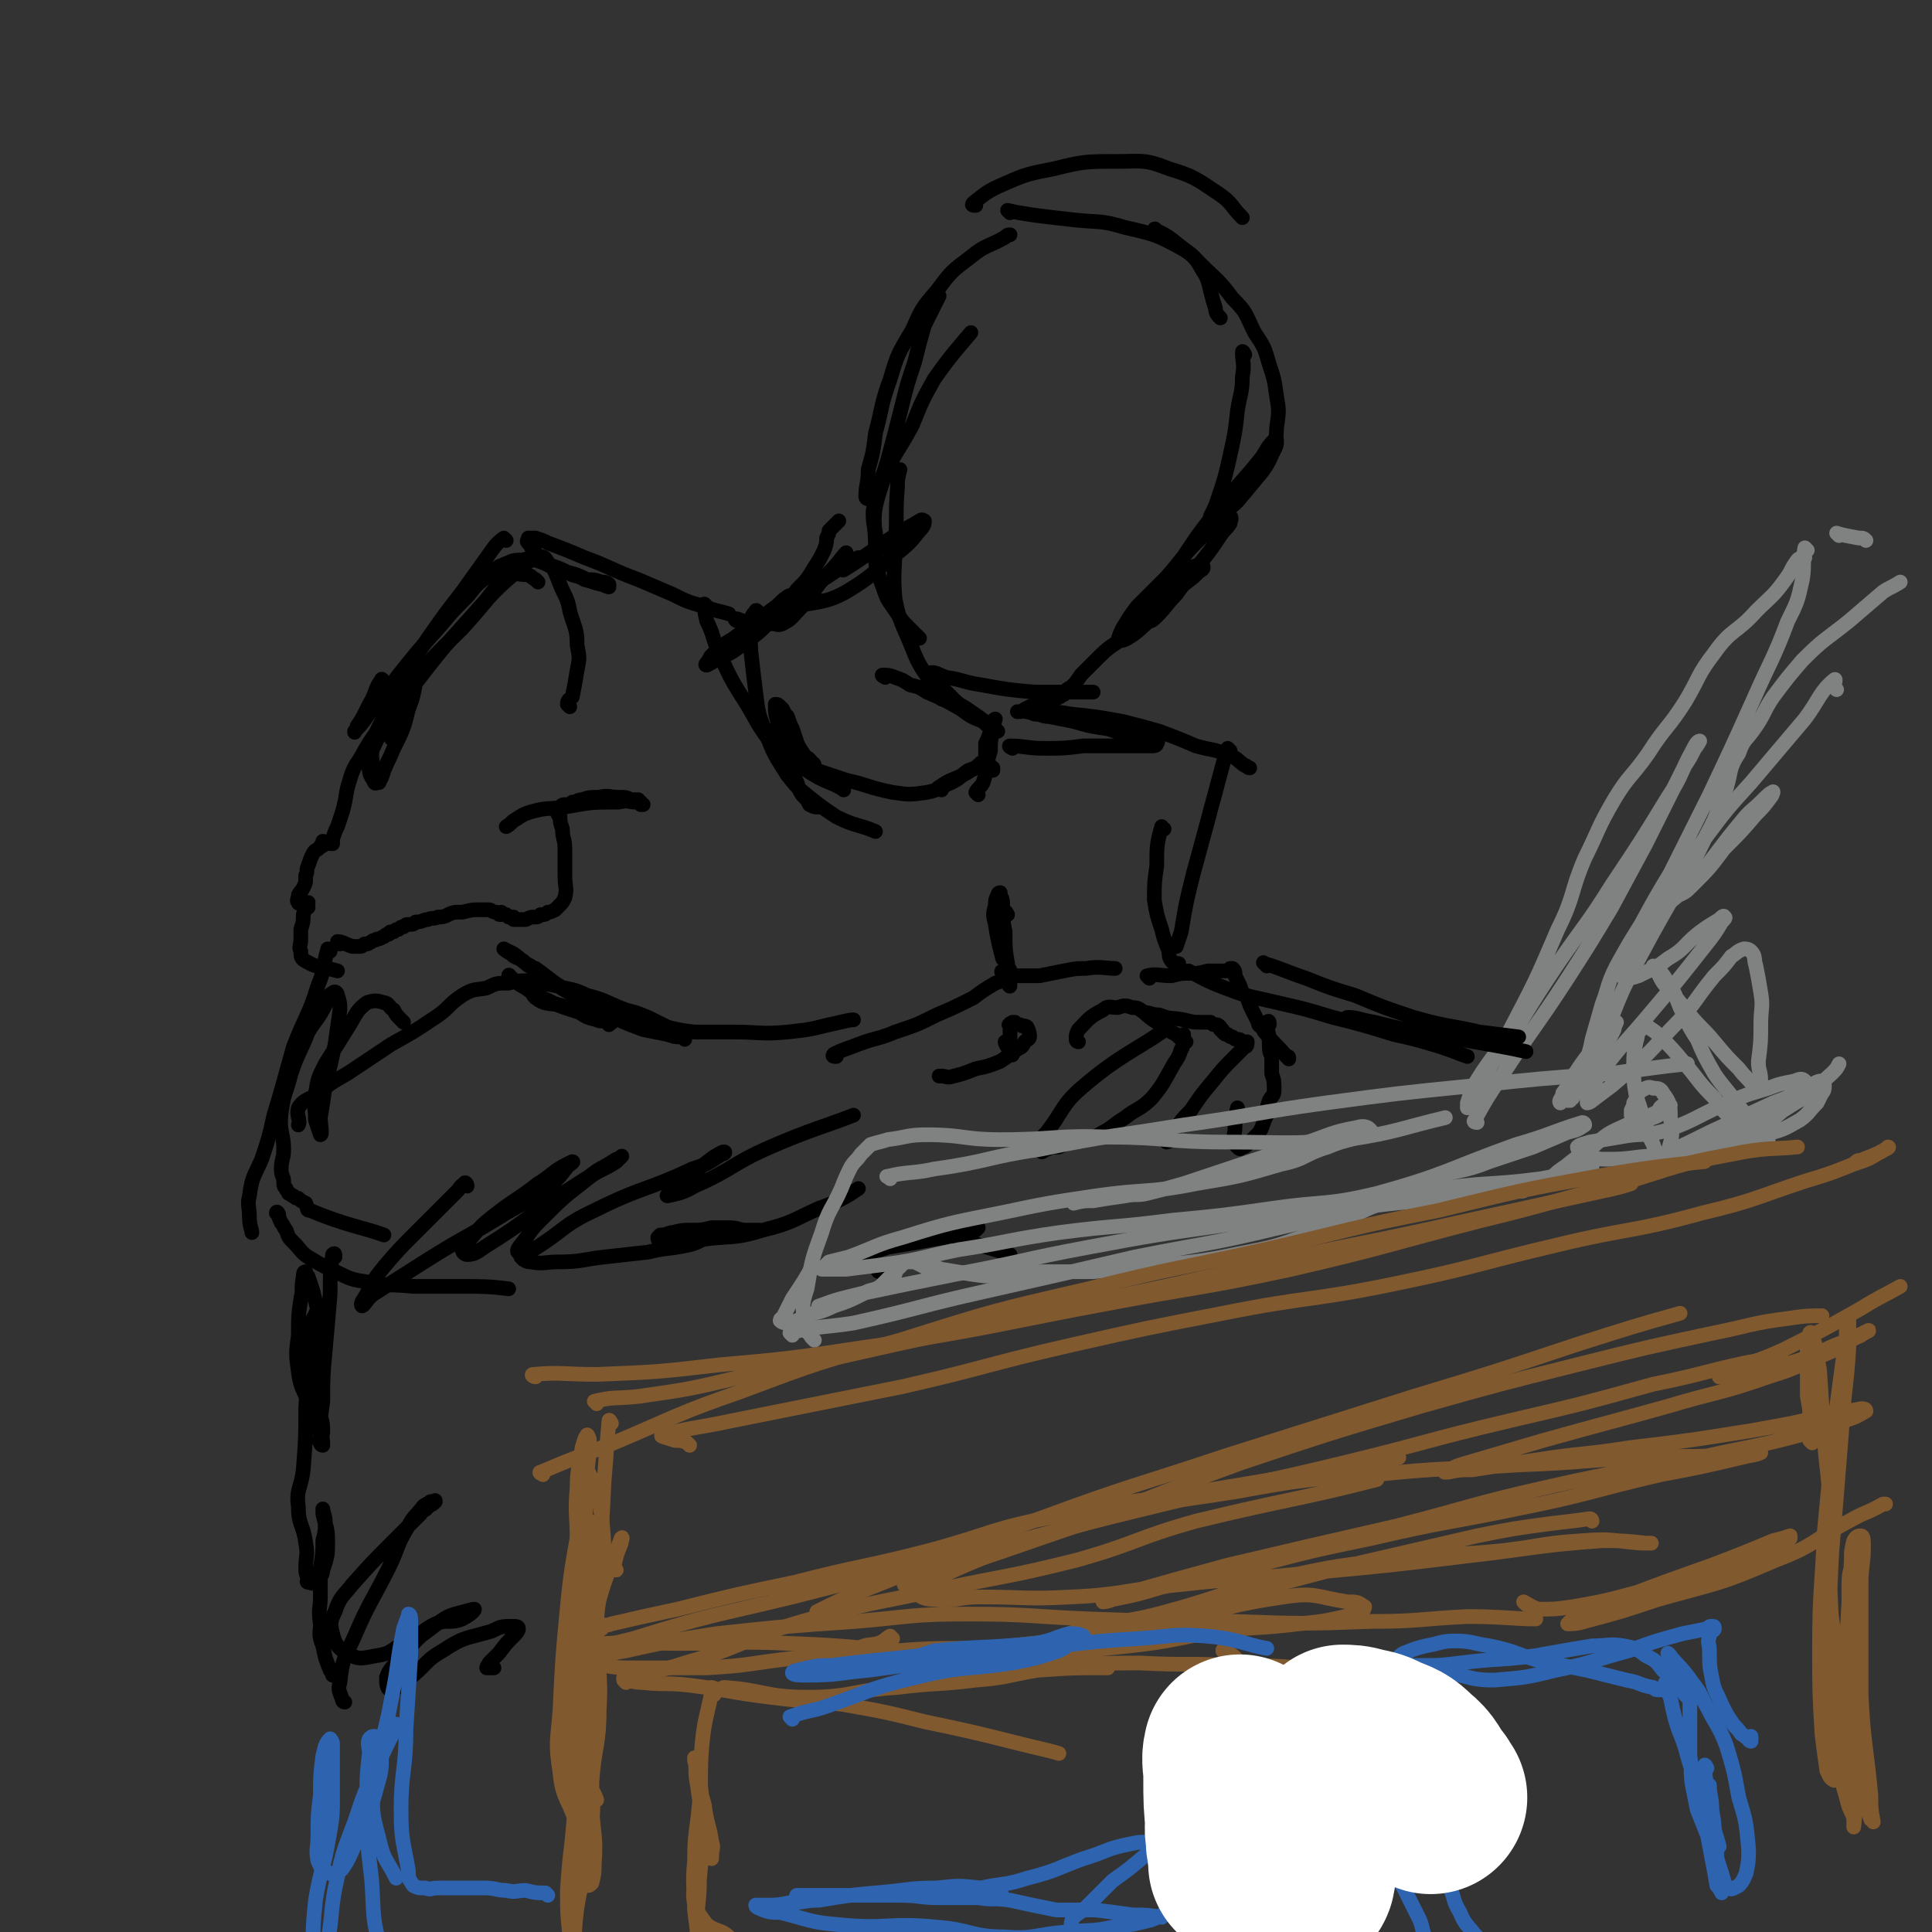 <svg viewBox='0 0 790 790' version='1.1' xmlns='http://www.w3.org/2000/svg' xmlns:xlink='http://www.w3.org/1999/xlink'><rect x="0" y="0" width="790" height="790" fill="#333333" stroke="none"/><g fill='none' stroke='rgb(0,0,0)' stroke-width='6' stroke-linecap='round' stroke-linejoin='round'><path d='M233,289c0,0 -1,-1 -1,-1 0,-2 1,-2 2,-3 1,-5 1,-5 2,-11 1,-5 1,-5 0,-10 0,-7 -1,-7 -3,-14 -1,-6 -2,-6 -4,-11 -2,-5 -2,-6 -5,-9 -1,-2 -2,-3 -4,-2 -5,2 -5,2 -9,6 -12,10 -11,11 -22,23 -10,10 -11,10 -20,22 -4,6 -4,7 -7,15 -1,4 -1,6 -2,8 '/><path d='M207,221c0,0 -1,-1 -1,-1 -4,3 -4,4 -7,8 -5,7 -5,7 -10,14 -7,9 -7,9 -14,19 -6,9 -6,9 -11,18 -5,8 -5,8 -8,16 -3,6 -3,6 -4,13 0,5 1,5 2,10 1,1 1,1 1,2 '/><path d='M157,279c0,0 -1,-2 -1,-1 -3,4 -2,5 -5,10 -1,2 -1,2 -2,4 -1,2 -1,2 -3,5 0,1 0,1 -1,2 0,0 0,1 0,0 2,-2 3,-3 5,-6 7,-9 7,-9 13,-17 8,-10 8,-10 17,-20 5,-6 5,-6 11,-12 4,-5 4,-5 9,-9 3,-3 3,-3 8,-5 2,-1 3,-1 6,-1 2,-1 2,0 5,0 3,1 3,1 5,2 4,1 4,1 8,3 4,1 4,1 8,3 3,0 3,0 6,1 1,0 2,0 3,1 0,0 0,1 0,1 -1,0 -2,-1 -3,-1 -4,-1 -3,-1 -7,-2 -3,-2 -4,-1 -7,-3 -4,-1 -4,-1 -8,-3 -3,-2 -3,-2 -5,-5 -2,-1 -1,-2 -3,-4 0,0 -1,-1 0,-1 0,-1 0,-1 0,-1 2,0 2,0 3,0 3,1 3,1 5,2 8,3 8,3 15,6 11,4 11,5 22,9 7,3 7,3 14,6 6,3 6,3 13,5 5,2 7,2 10,3 '/><path d='M220,238c0,0 -1,-1 -1,-1 -2,-1 -2,-2 -4,-2 -3,0 -4,-1 -6,0 -6,4 -6,5 -10,10 -14,16 -15,16 -28,33 -8,9 -8,10 -14,20 -3,4 -3,5 -5,9 -1,3 -1,3 -1,6 0,3 0,3 1,5 1,1 1,3 2,2 2,-1 2,-2 3,-5 2,-5 2,-4 4,-9 4,-8 4,-8 6,-16 2,-5 2,-6 3,-11 0,-1 0,-3 -1,-2 -2,0 -2,2 -4,4 -4,6 -3,6 -7,12 -4,7 -5,7 -9,14 -3,6 -4,5 -6,12 -2,6 -1,6 -3,13 -1,3 -1,3 -2,6 -1,2 -1,2 -2,5 0,1 0,1 0,2 0,0 0,0 -1,0 -1,0 -2,-1 -3,-1 0,0 1,1 0,1 0,1 0,1 -1,1 -1,2 -2,1 -3,3 -1,2 -1,2 -2,5 -1,2 0,2 -1,4 0,3 0,3 -1,5 -1,2 -1,1 -2,3 0,2 -1,2 0,3 0,1 1,0 2,0 1,0 1,0 2,0 0,0 0,0 0,0 '/><path d='M126,371c0,-1 -1,-2 -1,-1 -1,1 0,2 -1,4 0,3 0,3 -1,6 0,2 0,2 0,4 0,3 -1,3 0,5 0,2 0,3 2,4 5,3 6,2 13,4 0,0 0,0 0,0 '/><path d='M139,386c0,0 -1,-1 -1,-1 2,0 3,1 6,2 1,0 1,0 3,0 1,0 1,0 2,-1 2,0 1,0 3,-1 1,-1 1,0 2,-1 2,0 2,-1 3,-1 1,-1 1,-1 2,-1 0,0 0,-1 1,-1 1,0 1,0 1,0 1,-1 1,-1 2,-1 1,-1 1,-1 2,-1 1,-1 1,-1 2,-1 2,0 2,0 3,-1 3,0 3,-1 5,-1 2,-1 2,0 4,-1 4,0 3,-1 7,-2 2,0 2,0 3,0 4,-1 4,-1 7,-1 2,0 2,0 4,0 1,0 1,1 3,1 1,1 1,1 2,1 0,0 0,-1 0,-1 1,1 1,1 2,1 1,1 1,1 1,1 1,0 1,0 2,0 0,0 0,1 0,1 1,0 1,0 2,0 0,0 0,0 1,0 1,0 1,0 2,0 2,-1 2,-1 3,-1 2,0 2,0 3,-1 2,0 2,0 3,-1 1,0 1,0 3,-1 1,-1 1,-1 2,-2 1,-1 1,-1 2,-3 1,-4 0,-4 0,-9 0,-6 0,-6 0,-11 0,-4 -1,-4 -1,-8 -1,-3 -1,-3 -1,-5 -1,-1 -1,-1 -1,-3 0,0 1,-1 1,-1 1,-1 1,-1 2,-1 2,0 2,0 3,-1 2,0 2,-1 4,-1 3,-1 3,-1 7,-1 4,-1 4,0 8,0 3,0 3,0 5,1 2,0 2,0 3,0 0,0 0,0 0,0 0,0 0,1 0,1 1,0 1,0 1,0 0,1 0,1 0,1 1,0 1,0 1,0 -1,0 -1,-1 -3,-1 -3,0 -3,-1 -7,0 -11,0 -11,0 -22,2 -7,1 -7,0 -14,2 -3,1 -3,1 -6,3 -2,1 -2,2 -4,3 '/><path d='M165,418c0,0 -1,-1 -1,-1 -2,-2 -2,-2 -3,-4 -2,-1 -2,-3 -4,-3 -3,-1 -4,-1 -7,0 -4,3 -4,4 -7,9 -5,8 -5,8 -10,16 -3,6 -3,6 -4,12 -1,5 0,6 0,11 1,3 2,6 2,6 1,0 0,-4 0,-7 1,-6 1,-6 2,-13 2,-8 2,-8 4,-17 1,-7 1,-7 2,-14 0,-3 0,-3 -1,-6 0,-1 -1,-2 -2,-1 -2,1 -2,2 -3,5 -3,6 -4,6 -7,11 -3,8 -4,8 -7,17 -2,8 -3,8 -4,16 -1,8 1,8 1,15 0,4 -1,4 -1,8 0,3 1,3 1,5 0,2 0,2 1,3 0,1 1,1 1,2 1,0 1,1 2,1 1,1 1,1 2,1 1,1 1,1 3,2 1,2 0,3 2,3 14,6 22,7 30,10 '/><path d='M135,389c0,0 -1,-1 -1,-1 -2,7 -1,8 -4,15 -4,13 -5,12 -10,25 -4,14 -4,15 -8,28 -2,9 -2,9 -5,18 -3,7 -4,7 -5,15 -1,4 0,4 0,9 0,3 1,5 1,6 '/><path d='M114,497c0,-1 -1,-2 -1,-1 1,1 1,2 2,4 1,1 1,2 2,3 1,3 1,3 3,5 3,3 3,4 6,6 5,3 5,3 9,5 7,3 7,4 14,5 9,2 10,1 20,2 9,0 9,0 19,0 10,0 12,0 20,1 '/><path d='M209,400c0,0 -1,-2 -1,-1 3,2 3,3 7,5 4,3 4,3 9,5 6,3 7,3 13,5 3,2 3,2 7,3 2,1 2,0 4,1 1,0 1,1 1,1 1,-1 2,-1 1,-2 0,-1 -1,0 -2,-1 -4,-3 -4,-3 -8,-6 -6,-4 -6,-3 -12,-7 -6,-4 -6,-4 -11,-8 -4,-2 -4,-3 -7,-5 -2,-1 -4,-2 -4,-2 0,0 1,1 3,2 2,2 2,1 5,3 2,2 2,2 5,3 7,5 7,6 15,10 6,5 6,5 13,8 8,4 8,4 16,7 5,1 5,1 10,2 3,1 3,1 5,1 1,0 2,1 2,1 0,-1 -1,-1 -2,-2 -2,-1 -2,-1 -5,-3 -4,-2 -4,-2 -8,-4 -5,-2 -5,-2 -9,-3 -8,-3 -8,-4 -16,-6 -6,-3 -6,-2 -13,-4 -5,-1 -5,-1 -10,-2 -5,0 -5,0 -9,1 -5,0 -5,0 -9,2 -5,1 -5,0 -10,3 -6,4 -5,5 -11,9 -9,6 -9,6 -18,11 -9,6 -9,6 -18,12 -7,4 -7,4 -13,9 -4,2 -5,2 -7,5 -1,3 1,5 0,7 '/><path d='M222,403c0,0 0,-1 -1,-1 -1,0 -3,0 -3,2 -1,2 0,3 1,4 4,3 5,2 10,3 7,2 7,1 15,3 11,2 11,3 22,5 9,1 9,2 18,3 8,0 8,0 16,0 11,0 11,1 22,0 9,-1 9,-1 17,-3 5,-1 8,-2 10,-2 '/><path d='M214,515c0,0 -1,-1 -1,-1 1,1 2,2 4,2 5,1 6,0 11,0 10,0 10,-1 19,-2 9,-1 9,-1 18,-2 8,-2 8,-1 17,-3 4,-1 4,-2 8,-3 5,-1 5,-1 11,-2 3,0 3,0 7,-1 1,0 3,0 2,0 -1,0 -2,0 -5,0 -3,0 -3,-1 -7,-1 -4,0 -4,0 -7,0 -4,1 -4,1 -8,1 -4,0 -4,0 -8,1 -2,0 -2,1 -5,1 -1,1 -1,1 -1,1 0,1 0,1 1,1 2,1 2,1 3,1 3,1 3,1 6,0 3,0 3,0 7,-1 13,-2 13,0 26,-4 12,-3 12,-4 23,-9 9,-3 13,-6 16,-8 '/><path d='M342,432c-1,0 -2,0 -1,-1 4,-2 5,-2 10,-4 8,-3 8,-2 15,-5 9,-3 9,-3 17,-7 7,-3 7,-3 15,-7 4,-3 4,-3 9,-6 3,-1 3,-1 6,-3 0,-1 0,-1 0,-2 0,-1 -1,-1 -1,-1 -1,0 -1,0 -2,1 0,0 -1,0 0,1 0,0 1,1 2,1 3,0 3,0 6,0 4,0 4,0 7,0 5,-1 5,-1 10,-2 5,-1 5,-1 9,-1 6,-1 8,0 12,0 '/><path d='M441,426c0,0 -1,0 -1,-1 0,-2 0,-2 1,-4 4,-4 4,-5 10,-8 2,-2 3,-1 6,-1 3,-1 3,-1 6,0 3,0 3,1 5,2 2,2 2,2 5,4 3,2 3,2 6,4 2,1 2,1 3,2 1,1 1,1 2,1 0,1 1,1 1,1 0,0 -1,-1 -1,-2 0,0 0,-1 0,-1 0,0 0,1 0,2 0,1 0,1 0,2 -1,1 0,1 -1,2 -1,3 -1,3 -3,6 -4,7 -4,8 -9,14 -5,5 -6,4 -11,8 -5,3 -5,4 -9,6 -5,3 -5,2 -10,3 -4,2 -4,1 -8,3 -3,0 -3,0 -5,1 -1,0 -1,0 -2,0 0,0 1,1 0,1 0,0 0,-1 0,-1 -1,-1 -1,-2 -1,-3 1,-2 1,-2 3,-4 7,-9 6,-11 14,-18 15,-13 23,-16 33,-23 '/><path d='M469,415c0,0 -1,-1 -1,-1 2,0 3,1 6,1 5,2 5,1 10,2 4,1 4,1 7,1 2,0 2,0 4,0 1,1 1,1 2,1 1,0 1,0 2,1 0,0 0,0 0,1 1,0 1,0 1,1 1,1 1,1 2,1 1,1 1,1 2,1 1,1 1,1 2,1 1,0 1,0 2,1 1,0 1,0 1,0 1,0 1,0 1,0 0,1 0,2 -1,2 -2,2 -2,2 -4,4 -5,5 -5,5 -9,10 -5,6 -5,6 -9,12 -3,3 -3,3 -6,7 -1,2 -1,2 -2,4 -1,1 -2,2 -2,2 1,0 2,-1 3,-3 0,0 0,0 0,0 '/><path d='M412,427c0,0 -1,-1 -1,-1 0,1 1,2 2,4 1,1 1,2 1,1 0,0 0,-1 0,-2 -1,-1 -1,-1 -1,-3 0,-1 0,-1 0,-2 0,-2 0,-2 0,-3 0,0 0,0 0,-1 0,-1 -1,-1 0,-1 0,-1 0,0 1,-1 1,0 1,0 1,0 1,1 1,1 2,1 1,1 2,0 3,1 1,2 1,3 1,4 0,1 -1,1 -2,2 -1,2 -1,2 -3,3 -4,3 -4,3 -7,5 -5,2 -5,2 -10,3 -5,2 -5,2 -9,3 -3,1 -3,0 -5,0 0,0 -1,0 -1,0 '/><path d='M470,400c0,0 -1,-1 -1,-1 4,-1 5,0 10,0 4,-1 4,-1 8,-1 3,0 3,0 7,-1 4,0 4,0 7,0 1,0 1,0 2,-1 1,0 1,0 1,0 1,1 1,1 1,3 1,2 1,2 2,4 1,3 1,3 3,5 1,3 1,3 2,5 1,2 1,2 2,4 1,2 0,2 2,3 1,2 1,2 2,3 4,5 4,4 8,9 1,0 1,0 1,1 '/><path d='M519,419c0,-1 0,-2 -1,-1 0,3 1,4 1,9 0,2 0,3 1,5 0,3 0,3 0,7 1,3 1,3 1,7 0,2 -1,2 -2,4 -1,3 -1,3 -1,6 -1,2 -1,2 -2,5 -1,2 -1,2 -3,4 -1,1 -1,1 -3,3 -1,1 -1,1 -2,1 -1,1 -1,1 -2,0 -1,-1 -1,-1 -1,-2 -1,-3 0,-3 0,-6 0,-4 0,-4 1,-8 '/><path d='M360,520c-1,0 -1,0 -1,-1 -2,-2 -2,-2 -3,-3 -1,-2 -2,-2 -2,-3 1,-1 2,0 3,-1 3,-1 3,-1 6,-2 6,-1 6,-1 12,-2 5,-1 5,-1 11,-2 5,-1 4,-2 9,-3 2,0 2,0 4,0 0,0 1,-1 1,-1 -2,0 -2,0 -4,0 -1,1 -1,1 -3,1 -1,0 -1,1 -2,1 -1,0 -1,0 -2,0 -1,0 -2,0 -1,0 0,1 1,1 3,2 1,0 1,0 3,1 6,2 6,2 13,4 3,1 3,1 6,2 '/></g>
<g fill='none' stroke='rgb(128,130,130)' stroke-width='6' stroke-linecap='round' stroke-linejoin='round'><path d='M333,548c0,0 0,0 -1,-1 -2,-3 -3,-3 -3,-7 -1,-6 -1,-7 1,-13 2,-12 2,-12 6,-23 3,-10 4,-9 8,-18 2,-5 2,-5 4,-9 2,-3 2,-2 4,-5 2,-2 2,-2 4,-4 3,-1 4,-1 7,-2 8,-1 8,-2 16,-2 15,0 15,2 30,2 23,0 23,-2 45,-1 23,0 23,2 47,2 25,0 25,1 50,-1 20,-3 23,-5 40,-9 '/><path d='M364,482c-1,-1 -2,-1 -1,-1 8,-2 10,-1 19,-3 22,-3 22,-5 43,-8 29,-6 29,-5 59,-10 29,-4 29,-5 58,-9 30,-4 30,-4 60,-7 28,-3 28,-3 56,-5 16,-2 22,-3 32,-4 '/><path d='M324,546c0,0 -1,-1 -1,-1 12,-3 13,-2 26,-4 27,-6 27,-7 54,-13 31,-7 31,-7 61,-14 30,-6 30,-5 59,-12 31,-7 30,-9 61,-15 23,-4 23,-2 46,-5 11,-2 14,-3 21,-5 '/><path d='M336,535c0,0 -2,-1 -1,-1 8,-3 9,-3 17,-5 19,-4 19,-4 39,-8 27,-5 27,-6 54,-11 27,-5 27,-5 55,-9 27,-4 27,-4 55,-7 20,-3 21,-2 41,-5 15,-2 15,-2 30,-5 8,-1 8,-1 16,-3 3,0 3,0 7,-1 0,0 0,0 1,0 '/><path d='M570,488c0,-1 -1,-1 -1,-1 8,-3 9,-3 19,-6 10,-3 11,-2 21,-6 9,-3 9,-3 18,-6 7,-3 7,-3 14,-6 4,-1 4,-1 7,-3 0,0 0,-1 -1,-1 -13,4 -13,5 -27,9 -28,10 -28,12 -57,20 -21,5 -21,3 -42,6 -21,3 -21,3 -42,5 -23,3 -23,2 -46,5 -21,3 -21,4 -41,7 -15,3 -15,4 -30,6 -8,1 -8,1 -16,2 -4,0 -4,0 -8,0 -1,0 -2,0 -2,0 1,-1 2,-2 3,-3 4,-1 4,-1 8,-2 11,-4 11,-5 22,-8 19,-6 20,-6 40,-10 19,-4 19,-4 39,-7 21,-3 21,-1 41,-5 18,-3 18,-3 35,-8 10,-2 9,-4 19,-7 7,-3 7,-2 15,-5 1,0 3,-1 3,-1 -1,-2 -3,-3 -6,-2 -11,2 -11,3 -23,7 -24,8 -24,8 -48,16 -7,2 -7,2 -15,4 -4,1 -4,0 -9,1 -7,1 -7,1 -13,2 -4,0 -4,0 -8,1 0,0 0,0 0,0 '/><path d='M604,459c0,0 -2,0 -1,-1 5,-9 5,-9 11,-18 13,-20 14,-20 27,-40 9,-14 9,-14 18,-29 7,-13 7,-13 14,-26 5,-10 5,-10 10,-20 3,-6 3,-6 6,-12 2,-3 2,-3 4,-7 1,-1 2,-3 2,-3 -1,0 -2,2 -3,4 -5,9 -4,10 -10,19 -11,18 -11,18 -23,36 -10,16 -11,16 -22,32 -8,12 -8,12 -16,25 -5,8 -5,8 -11,16 -3,5 -3,5 -6,10 -2,3 -1,3 -3,6 0,1 -1,1 -1,2 0,0 0,-1 0,-2 1,-3 1,-3 2,-6 7,-12 8,-11 15,-23 11,-21 11,-21 20,-42 7,-14 5,-15 11,-29 6,-12 5,-12 12,-24 6,-10 7,-9 14,-19 7,-11 8,-10 15,-21 6,-10 5,-11 12,-20 7,-10 9,-8 17,-17 6,-6 7,-6 12,-13 3,-4 2,-4 5,-8 1,-1 2,-1 3,-1 '/><path d='M739,225c0,0 -1,-1 -1,-1 -1,5 0,7 -1,13 -2,9 -2,9 -6,17 -6,16 -7,16 -14,32 -9,20 -9,20 -18,39 -8,16 -8,16 -16,32 -6,10 -6,10 -12,21 -5,8 -5,8 -10,17 -4,8 -3,8 -6,16 -2,7 -2,7 -4,14 -1,5 -1,5 -3,10 -1,4 -1,4 -3,7 -1,3 -1,3 -3,6 0,1 0,1 0,2 -1,0 -2,0 -1,0 0,-1 1,-1 2,-1 2,-4 2,-4 4,-7 4,-7 4,-7 9,-14 2,-3 2,-3 4,-7 0,-1 1,-3 1,-3 -1,0 -2,1 -3,3 -3,3 -3,3 -5,6 -5,6 -5,6 -9,12 -2,4 -2,4 -5,8 0,2 -2,3 -1,4 0,0 1,-1 2,-3 6,-8 7,-8 12,-17 9,-17 7,-18 16,-35 8,-15 8,-15 16,-29 7,-13 8,-13 14,-26 5,-9 4,-10 8,-19 2,-7 1,-8 5,-14 2,-6 3,-5 7,-11 4,-6 3,-6 7,-12 6,-8 6,-8 12,-15 9,-9 9,-8 19,-16 7,-6 7,-6 14,-12 3,-2 4,-2 7,-4 '/><path d='M752,219c0,0 -1,-1 -1,-1 3,1 4,1 9,2 2,0 2,0 3,1 '/><path d='M668,476c0,0 -1,-1 -1,-1 7,-1 8,0 16,-1 8,-2 8,-1 15,-4 9,-3 9,-2 17,-7 7,-3 7,-3 13,-8 5,-5 5,-5 9,-10 1,-1 1,-2 1,-3 -1,-1 -2,-1 -4,0 -5,1 -6,1 -11,3 -10,3 -10,3 -19,7 -11,5 -11,6 -22,10 -10,3 -10,1 -20,3 -6,1 -6,1 -12,2 -3,1 -4,1 -5,2 0,1 1,2 3,3 3,1 4,2 8,2 7,0 7,0 15,-1 13,-1 13,-1 27,-4 12,-2 12,-1 23,-5 8,-2 8,-2 15,-6 4,-3 3,-3 7,-7 1,-2 1,-2 2,-4 1,-1 1,-2 1,-3 0,-1 0,-2 -1,-2 -2,0 -3,1 -5,2 -7,4 -7,4 -15,7 -13,6 -13,6 -26,12 -10,5 -10,5 -21,10 -4,1 -4,1 -8,2 -1,0 -2,0 -3,0 0,0 1,0 2,0 5,-1 5,-1 10,-2 13,-4 13,-3 26,-8 15,-6 15,-5 29,-14 9,-5 8,-6 15,-12 2,-2 2,-2 3,-4 '/><path d='M751,282c0,0 0,0 -1,-1 0,-1 1,-4 0,-3 -6,5 -6,8 -12,16 -11,13 -11,13 -22,26 -10,11 -10,11 -19,23 -5,7 -5,7 -10,15 -2,3 -3,3 -5,7 0,1 -1,2 -1,3 1,0 2,0 3,-1 5,-2 5,-2 8,-5 7,-7 7,-7 13,-15 7,-7 7,-7 13,-14 3,-3 3,-3 6,-7 1,-1 1,-3 1,-2 -1,0 -2,1 -4,3 -5,5 -5,4 -9,9 -10,12 -9,12 -19,24 -9,9 -11,8 -19,18 -6,6 -5,6 -9,13 -2,3 -3,3 -3,6 0,1 1,2 2,3 3,0 3,0 6,-1 6,-3 7,-3 12,-7 7,-4 6,-5 12,-10 4,-3 4,-3 9,-6 1,-1 2,-2 2,-1 1,0 0,1 -1,2 -3,5 -3,5 -7,10 -11,14 -11,14 -22,27 -10,12 -11,12 -20,24 -3,4 -3,5 -6,10 0,1 0,2 0,3 0,0 1,0 2,-1 4,-3 4,-3 8,-6 13,-11 13,-11 24,-23 10,-10 9,-11 18,-22 4,-4 4,-4 7,-8 2,-1 2,-2 5,-3 1,0 2,0 3,1 2,2 1,3 2,6 1,5 1,5 2,11 1,6 0,6 0,13 0,7 0,7 -1,15 0,4 1,4 1,8 -1,1 0,2 -1,3 0,1 0,1 -1,0 -1,0 -1,0 -1,-1 -3,-4 -3,-3 -6,-7 -5,-5 -5,-5 -10,-11 -5,-6 -5,-5 -10,-11 -4,-5 -4,-5 -8,-10 -3,-3 -3,-3 -5,-7 -1,-1 -2,-3 -2,-3 2,1 4,3 6,7 3,4 3,5 5,10 3,6 3,7 7,13 3,7 3,7 7,14 4,6 5,6 9,12 4,5 4,5 9,10 2,2 2,2 4,5 0,0 0,1 0,1 -1,0 -2,0 -4,-1 -4,-3 -4,-3 -8,-7 -6,-4 -6,-4 -10,-10 -7,-7 -6,-7 -12,-14 -5,-6 -5,-6 -10,-11 -2,-2 -2,-2 -5,-4 -2,0 -2,0 -3,1 -2,2 -1,2 -2,5 -1,5 -1,5 -1,10 0,6 0,6 1,12 2,6 2,6 4,12 1,4 1,4 3,8 1,3 1,3 2,5 1,2 1,2 1,4 0,0 0,0 0,0 2,-3 3,-3 3,-6 2,-7 2,-7 1,-14 0,-5 0,-6 -3,-10 -1,-2 -2,-2 -4,-2 -2,-1 -3,0 -5,1 -2,2 -1,2 -3,5 0,1 0,1 -1,3 0,1 0,1 0,2 1,0 1,1 1,1 2,0 3,0 5,0 2,-1 2,-1 4,-2 2,-1 1,-2 3,-3 2,0 2,0 3,0 0,0 0,1 -1,1 -3,2 -3,3 -6,4 -6,2 -7,1 -13,4 -7,3 -7,4 -13,9 -5,3 -5,3 -10,7 -3,2 -3,2 -6,5 -3,1 -3,1 -6,2 -1,1 -1,1 -2,2 -1,0 -1,0 -3,0 0,1 0,1 -1,1 -3,0 -3,0 -5,0 -3,0 -3,1 -6,1 -5,1 -5,1 -10,1 -8,0 -8,0 -16,0 -10,1 -11,0 -20,3 -14,5 -13,8 -28,12 -18,7 -18,6 -37,10 -16,3 -16,2 -33,4 -10,1 -10,1 -20,2 -10,0 -10,0 -20,0 -8,0 -8,1 -16,1 -7,1 -7,1 -14,0 -6,-1 -6,-1 -12,-2 -3,-1 -3,-1 -7,-1 -2,-1 -2,-1 -4,-2 -1,0 -1,0 -3,0 -1,0 -1,0 -1,0 -1,0 -1,0 -1,1 -1,0 0,0 -1,1 -1,0 -1,0 -1,1 -1,0 -1,1 -1,2 -1,1 -1,0 -2,1 -2,2 -2,2 -4,4 -3,2 -4,1 -7,3 -6,3 -6,3 -12,5 -6,3 -6,2 -11,4 -4,2 -4,2 -7,3 -2,0 -3,0 -4,-1 0,0 0,-1 1,-1 2,-4 2,-4 4,-8 4,-6 6,-9 8,-13 '/></g>
<g fill='none' stroke='rgb(0,0,0)' stroke-width='6' stroke-linecap='round' stroke-linejoin='round'><path d='M191,485c0,-1 -1,-2 -1,-1 -2,1 -2,2 -3,3 -9,9 -9,9 -17,17 -7,7 -7,7 -13,14 -4,5 -4,5 -7,11 -1,2 -3,4 -2,5 1,0 2,-3 5,-5 11,-7 11,-7 22,-14 16,-10 16,-9 32,-19 9,-5 9,-5 18,-11 4,-4 4,-4 7,-8 1,-1 3,-2 2,-2 0,0 -2,1 -4,2 -5,3 -5,4 -10,7 -9,7 -9,6 -18,13 -5,4 -5,4 -10,10 -2,2 -2,2 -3,4 0,1 1,2 2,2 3,0 4,-1 7,-3 11,-7 11,-7 22,-15 10,-7 10,-7 21,-14 5,-4 5,-3 11,-7 1,0 3,-2 2,-1 0,0 -1,1 -2,2 -6,4 -7,3 -13,8 -9,7 -9,7 -18,16 -5,5 -4,5 -8,10 -1,1 -2,3 -1,3 1,0 3,0 6,-1 13,-8 12,-10 25,-16 20,-10 21,-8 40,-17 6,-2 6,-2 12,-6 1,0 2,-1 1,-1 -1,0 -2,1 -4,2 -4,3 -4,3 -9,7 -4,3 -4,3 -8,7 -1,1 -3,2 -2,2 4,-1 6,-1 11,-4 16,-7 15,-9 31,-16 16,-7 24,-9 34,-13 '/><path d='M302,254c-1,0 -2,-1 -1,-1 1,0 2,1 4,1 3,0 3,0 5,0 3,1 3,1 5,1 3,0 3,1 5,0 4,-2 4,-3 7,-6 4,-4 3,-5 7,-9 3,-4 3,-4 6,-7 3,-3 4,-5 6,-7 '/><path d='M333,243c0,0 0,-1 -1,-1 -1,2 -3,5 -2,5 5,-1 9,-1 16,-5 10,-6 10,-7 20,-15 6,-5 6,-5 10,-10 2,-2 2,-3 2,-4 0,0 -1,-1 -2,0 -16,9 -21,14 -31,20 -2,1 6,-4 6,-5 0,0 -4,2 -7,4 -3,2 -3,2 -6,4 -2,1 -2,2 -4,3 -2,2 -2,2 -4,3 -1,0 -1,0 -2,1 -1,0 -1,0 -2,0 -1,0 -1,0 -1,0 -1,1 -2,0 -3,1 -3,2 -3,3 -6,5 -8,6 -8,6 -16,12 -5,3 -5,3 -9,7 -1,1 -1,2 -2,3 0,0 -1,1 0,1 2,-1 2,-1 5,-3 5,-2 5,-2 9,-5 7,-5 7,-5 13,-11 6,-6 5,-6 10,-12 4,-4 4,-4 7,-9 2,-3 2,-3 4,-7 1,-3 1,-3 1,-5 1,-2 1,-2 1,-3 2,-2 3,-3 4,-4 '/><path d='M386,286c-1,0 -1,0 -1,-1 -2,-2 -2,-2 -3,-4 -5,-8 -6,-8 -9,-16 -4,-10 -5,-10 -7,-20 -1,-11 0,-11 0,-23 1,-11 0,-11 1,-23 0,-3 0,-3 1,-7 '/><path d='M376,261c0,0 -1,-1 -1,-1 -2,-2 -2,-2 -3,-3 -3,-3 -3,-3 -5,-6 -4,-6 -4,-5 -6,-11 -3,-8 -3,-8 -3,-15 0,-12 -2,-13 2,-25 4,-13 6,-13 13,-26 4,-10 4,-10 9,-19 7,-10 10,-13 15,-19 '/><path d='M365,223c0,0 0,-1 -1,-1 -1,0 -2,2 -3,2 -2,-2 -3,-3 -3,-6 -1,-5 -1,-5 -1,-9 2,-11 3,-11 6,-21 3,-11 3,-11 6,-23 2,-8 2,-8 5,-17 2,-8 2,-8 4,-15 3,-6 4,-8 6,-12 '/><path d='M355,204c0,0 -1,0 -1,-1 0,-5 1,-5 1,-11 2,-7 2,-7 3,-15 3,-11 2,-11 6,-22 3,-10 3,-10 9,-20 4,-9 4,-9 10,-16 6,-8 6,-8 14,-14 6,-5 7,-4 14,-8 1,-1 1,-1 2,-1 '/><path d='M399,84c-1,0 -2,0 -1,-1 5,-4 6,-5 13,-8 9,-4 10,-4 20,-6 12,-3 13,-3 26,-3 10,0 11,-1 21,3 10,3 11,4 20,10 6,4 5,5 10,10 0,0 0,0 0,0 '/><path d='M413,87c0,0 -1,-1 -1,-1 4,1 5,1 11,2 8,1 8,1 17,2 10,1 10,0 20,3 13,3 13,3 24,9 5,3 5,4 8,9 2,3 2,4 3,8 1,4 1,4 2,7 0,2 1,3 2,4 '/><path d='M473,95c0,-1 -1,-2 -1,-1 5,2 6,3 11,7 4,3 4,3 8,7 7,7 7,6 13,14 6,6 5,6 9,14 4,6 4,6 6,13 2,6 2,6 3,13 1,6 1,6 0,13 0,5 -1,7 -2,10 '/><path d='M509,145c0,0 -1,-2 -1,-1 0,4 1,5 0,10 0,7 -1,7 -2,14 -1,9 -1,9 -3,18 -2,9 -2,9 -5,18 -1,3 -1,3 -3,7 0,1 -1,2 -1,3 1,0 3,-1 4,-2 4,-4 5,-4 8,-7 5,-6 5,-6 10,-12 3,-4 3,-5 5,-9 1,-2 1,-2 1,-4 0,0 -1,0 -1,0 -3,3 -3,4 -5,7 -8,10 -8,9 -16,19 -9,11 -9,11 -17,23 -4,7 -4,7 -7,14 -2,4 -3,3 -5,7 0,2 -1,4 -1,4 1,0 2,-1 3,-2 4,-4 4,-5 8,-9 5,-7 5,-7 10,-13 4,-5 4,-5 8,-11 2,-3 2,-2 4,-5 0,-1 1,-2 0,-3 -1,0 -2,1 -3,2 -5,3 -5,3 -10,8 -7,7 -6,7 -13,15 -6,6 -6,6 -12,12 -3,4 -3,4 -6,9 -1,2 -1,2 -2,5 0,0 0,0 0,0 2,0 2,0 4,-1 5,-3 5,-4 10,-8 6,-6 5,-6 11,-12 4,-4 4,-3 8,-7 1,-1 2,-1 2,-2 0,-1 -1,-2 -2,-1 -3,1 -4,1 -7,4 -6,5 -6,6 -11,12 -6,6 -6,6 -11,12 -5,5 -6,4 -11,9 -4,4 -4,4 -8,8 -2,3 -2,3 -4,5 -2,1 -2,1 -3,3 -1,0 -1,1 -2,1 -1,1 -1,0 -2,1 -2,0 -2,0 -3,0 -5,2 -5,2 -9,4 -1,1 -1,1 -3,1 '/><path d='M362,277c0,0 -2,-1 -1,-1 1,0 3,0 5,1 3,1 3,1 6,3 4,1 4,1 7,3 7,3 7,3 14,7 4,3 4,3 9,5 2,2 2,2 4,3 1,1 2,1 2,1 -1,-1 -2,-2 -4,-3 -4,-3 -4,-3 -7,-5 -4,-3 -4,-2 -7,-5 -3,-3 -3,-3 -6,-6 -1,-1 -2,-1 -3,-3 0,-1 -1,-2 0,-2 2,0 3,1 6,2 7,1 7,2 14,3 11,2 11,2 22,3 12,0 12,0 24,0 '/><path d='M333,313c0,0 0,-1 -1,-1 -1,-2 -2,-2 -3,-3 -2,-3 -2,-3 -3,-5 -1,-3 -1,-3 -2,-6 -1,-2 -1,-2 -2,-5 -1,-1 -1,-1 -2,-3 -1,-1 -1,-1 -1,-1 -1,-1 -1,-1 -2,-1 0,3 0,4 1,7 0,3 0,3 1,7 2,4 2,4 3,8 1,4 1,4 3,8 2,4 1,4 3,7 2,2 2,2 3,4 2,1 2,1 3,1 1,0 1,0 1,0 '/><path d='M310,251c0,-1 -1,-2 -1,-1 -1,1 -2,2 -2,5 -1,6 0,6 0,11 1,9 1,9 2,17 1,8 1,9 4,16 3,9 4,10 9,18 4,5 4,5 9,9 5,4 5,4 11,8 8,4 9,3 16,6 '/><path d='M289,248c0,0 -1,-1 -1,-1 0,2 0,3 1,7 3,6 2,6 5,13 5,11 5,11 12,22 5,9 5,9 11,17 6,6 7,5 13,9 7,5 11,5 15,8 '/><path d='M315,300c0,0 -1,-1 -1,-1 1,1 2,2 4,4 3,3 3,3 6,5 5,4 5,4 10,7 6,2 6,2 12,4 9,2 9,3 19,5 7,1 7,1 14,0 5,-1 5,-2 10,-4 4,-2 4,-3 7,-5 3,-1 3,-1 5,-3 0,0 0,0 0,0 '/><path d='M385,323c0,-1 -2,-1 -1,-1 5,-4 7,-3 13,-7 4,-2 3,-2 7,-5 0,0 0,0 0,0 '/><path d='M400,325c0,0 -1,-1 -1,-1 1,-2 2,-2 3,-4 2,-6 1,-7 3,-13 0,-4 0,-4 1,-8 0,-2 1,-5 1,-5 -1,0 -1,3 -2,5 -1,3 -1,3 -2,5 0,2 0,2 0,5 0,1 0,2 1,3 0,1 1,1 2,2 0,1 0,0 0,1 '/><path d='M414,306c0,0 -2,-1 -1,-1 6,0 7,1 14,1 8,0 8,0 16,-1 9,0 9,0 18,0 4,0 4,0 9,0 2,0 3,0 3,-1 1,-1 0,-2 -1,-2 -3,-1 -4,0 -7,-1 -6,-1 -6,-1 -12,-3 -7,-1 -7,-1 -14,-3 -5,-1 -5,-1 -10,-2 -3,0 -3,-1 -6,-1 -2,-1 -4,-1 -3,-1 1,0 3,0 6,0 6,0 6,0 12,1 10,1 10,1 21,3 8,2 8,2 15,4 8,3 8,3 15,6 7,2 7,1 14,4 3,1 3,2 6,4 1,0 1,1 2,1 '/><path d='M503,307c0,0 -1,-1 -1,-1 -2,6 -2,7 -4,14 -2,8 -2,7 -4,15 -3,11 -3,11 -6,22 -3,12 -3,12 -5,24 -1,3 -1,3 -2,6 '/><path d='M476,339c-1,0 -1,-1 -1,-1 -2,7 -2,8 -2,16 -1,7 -1,7 -1,14 1,6 1,6 3,12 1,4 1,4 3,9 0,2 0,3 2,5 0,0 1,0 2,0 '/><path d='M412,374c0,0 -1,-2 -1,-1 -1,4 -1,5 -1,10 0,5 1,5 1,10 1,4 1,4 1,8 0,1 1,3 1,2 0,-3 -1,-4 -1,-9 -1,-6 -1,-6 -1,-13 -1,-5 -1,-5 -1,-10 0,-3 0,-3 -1,-5 0,-1 0,-1 0,-1 -1,0 -1,1 -1,1 -1,2 -1,2 -1,4 -1,4 -1,4 0,8 1,7 2,10 3,14 '/><path d='M487,398c0,0 -2,-1 -1,-1 6,3 7,4 15,7 8,3 8,3 17,5 13,3 14,3 27,7 12,3 12,3 25,7 9,2 9,2 19,5 6,2 8,3 11,4 '/><path d='M518,395c-1,-1 -2,-2 -1,-1 7,2 8,3 17,6 10,4 10,4 20,7 12,5 12,5 24,9 14,4 14,3 27,6 8,1 8,1 16,2 0,0 0,0 0,0 '/><path d='M552,417c0,0 -2,-1 -1,-1 4,0 5,1 11,2 8,2 8,2 17,4 12,2 12,2 24,4 11,2 12,2 21,4 '/><path d='M137,514c0,-1 0,-2 -1,-1 -1,7 -1,8 -1,16 -1,12 -1,12 -2,23 -1,11 -1,11 -1,21 -1,7 -1,7 -1,14 0,2 -1,2 0,3 0,1 1,1 1,1 0,-2 0,-3 -1,-5 0,-6 0,-6 -1,-11 0,-10 -1,-10 -1,-19 0,-8 1,-8 1,-17 0,-5 -1,-6 -2,-11 -1,-3 -1,-3 -2,-6 -1,-1 -1,-2 -1,-2 -1,0 -1,1 -1,2 -1,5 0,5 -1,9 -1,7 -1,7 -1,15 -1,7 -1,8 0,15 1,8 3,8 5,15 2,4 2,4 3,8 1,2 1,2 1,3 0,0 0,1 0,1 1,-1 1,-2 1,-3 0,-5 -1,-5 -2,-9 -1,-8 -2,-8 -2,-15 0,-7 0,-7 1,-14 0,-4 0,-4 1,-9 0,-2 1,-3 1,-4 0,0 -1,0 -1,1 -2,5 -3,5 -4,10 -1,15 0,16 -1,31 0,12 0,12 -1,25 -1,8 -3,8 -2,15 0,8 2,7 3,15 1,5 0,5 0,10 0,2 0,2 1,5 0,0 -1,1 0,1 1,0 2,1 3,0 2,-2 3,-3 3,-5 2,-6 2,-6 2,-12 0,-6 -1,-6 -2,-11 0,-1 0,-2 0,-2 0,1 1,3 1,5 0,4 0,4 -1,8 0,5 0,5 -1,11 0,6 0,6 0,12 0,5 -1,5 0,11 0,4 -1,4 1,9 1,5 1,5 3,10 1,1 1,1 1,2 '/><path d='M141,696c0,0 -1,0 -1,-1 -1,-3 -2,-4 -1,-7 1,-10 2,-10 6,-19 6,-14 7,-14 14,-28 4,-8 3,-9 8,-17 2,-4 3,-4 6,-8 1,-1 2,-1 3,-2 1,0 1,0 1,0 1,0 1,-1 1,0 -1,1 -1,1 -3,2 -1,2 -2,1 -3,3 -6,6 -6,6 -12,12 -8,8 -8,8 -16,17 -4,5 -5,5 -7,11 -2,4 -2,5 -1,9 1,4 2,6 6,8 5,3 6,2 12,1 7,-1 6,-3 13,-6 6,-3 5,-4 11,-7 5,-2 6,0 11,-2 2,-1 5,-3 5,-4 -1,0 -4,1 -8,2 -3,1 -3,1 -6,3 -4,3 -4,3 -8,6 -5,5 -5,5 -9,10 -3,3 -4,4 -5,7 0,2 0,5 2,5 4,-1 5,-3 9,-6 6,-5 5,-6 12,-10 9,-6 10,-5 20,-8 4,-2 4,-2 9,-2 1,0 2,0 2,1 0,1 -1,2 -2,3 -3,3 -3,3 -6,7 -2,2 -2,2 -4,4 0,1 -1,1 -1,2 1,0 2,0 3,0 '/></g>
<g fill='none' stroke='rgb(129,89,47)' stroke-width='6' stroke-linecap='round' stroke-linejoin='round'><path d='M252,642c0,0 -1,0 -1,-1 1,-5 1,-5 3,-10 0,-1 1,-3 0,-2 -5,14 -7,16 -11,33 -4,17 -3,17 -6,35 -3,12 -5,12 -5,24 -1,9 0,9 2,17 2,5 2,5 4,9 1,2 1,2 2,3 1,0 1,1 1,0 1,-2 1,-2 1,-5 1,-8 0,-8 0,-16 1,-15 3,-15 3,-30 1,-16 -1,-16 -1,-33 0,-13 2,-12 3,-25 0,-11 0,-11 -1,-21 -1,-7 -1,-7 -3,-13 -1,-2 -1,-3 -2,-4 0,-1 -1,-1 -1,-1 -2,6 -1,7 -2,14 -3,21 -4,20 -6,41 -2,21 -2,21 -3,42 -1,13 -2,13 0,26 1,11 4,11 7,22 1,7 0,7 0,14 1,4 1,4 2,8 1,1 1,2 2,2 1,0 1,0 2,-1 1,-4 1,-4 1,-8 1,-13 -1,-13 -1,-27 0,-19 1,-19 1,-38 0,-17 -2,-17 -1,-34 0,-13 2,-13 3,-26 0,-5 1,-5 0,-10 -1,-3 -1,-3 -3,-4 0,-1 -1,-1 -1,0 0,4 1,4 1,8 -2,15 -3,15 -5,30 -1,17 0,17 -1,34 0,9 -1,9 0,17 0,6 0,7 2,12 3,6 5,9 6,12 '/><path d='M222,603c0,0 -2,-1 -1,-1 14,-6 15,-6 30,-12 26,-11 26,-12 52,-21 32,-12 32,-12 65,-21 38,-12 38,-12 77,-21 36,-9 36,-8 72,-16 35,-8 35,-9 71,-16 33,-8 32,-8 65,-14 22,-4 34,-5 44,-6 '/><path d='M219,563c-1,0 -2,-1 -1,-1 11,-1 13,0 26,0 25,-1 25,-1 51,-4 36,-3 36,-4 72,-9 43,-7 43,-8 86,-16 37,-7 38,-6 75,-14 39,-9 39,-10 78,-20 29,-7 29,-8 57,-15 23,-7 23,-8 45,-12 14,-3 18,-2 27,-3 '/><path d='M244,574c0,-1 -1,-1 -1,-1 8,-2 9,-1 18,-2 21,-3 21,-3 42,-8 31,-6 31,-6 62,-13 37,-8 37,-8 73,-16 39,-8 39,-8 78,-17 40,-9 40,-8 80,-17 32,-7 32,-7 64,-14 4,-1 4,-1 7,-2 '/><path d='M282,591c0,0 -1,-1 -1,-1 -2,-1 -3,-1 -5,-1 -3,-1 -7,-2 -5,-2 9,-3 14,-3 28,-6 35,-7 35,-7 70,-14 35,-8 34,-9 69,-17 31,-7 31,-7 62,-13 35,-7 36,-5 70,-12 34,-7 33,-8 67,-16 29,-7 30,-5 59,-13 21,-5 21,-6 42,-13 10,-3 10,-3 20,-7 6,-2 6,-2 11,-5 2,-1 4,-2 3,-2 -2,2 -5,3 -10,5 -1,1 -2,0 -3,1 '/><path d='M292,693c0,0 -1,-1 -1,-1 -2,10 -3,11 -4,22 -1,12 0,12 -1,23 -1,12 -2,12 -2,24 -1,10 0,10 0,20 1,8 1,8 2,16 0,0 0,2 0,1 -1,-4 -1,-5 -1,-10 0,-10 1,-10 1,-19 1,-13 2,-13 2,-26 -1,-8 -1,-8 -2,-17 -1,-3 -1,-3 -2,-6 0,-1 0,-2 0,-1 1,4 0,5 1,10 1,6 2,6 3,12 1,4 1,4 2,9 1,3 1,3 1,7 0,1 0,1 0,3 0,0 0,0 0,0 0,0 0,0 0,-1 0,-3 1,-3 0,-6 -1,-7 -2,-7 -3,-15 -2,-7 -2,-7 -3,-14 0,-3 0,-6 0,-5 0,1 0,5 0,9 1,10 2,10 2,20 0,10 -2,9 -3,19 0,6 -1,6 0,12 2,4 2,4 5,8 4,3 6,2 9,5 '/><path d='M256,687c0,0 -1,-1 -1,-1 12,-3 13,-2 25,-6 25,-7 24,-10 48,-17 28,-8 28,-7 56,-13 28,-6 28,-5 56,-12 25,-7 24,-9 49,-16 37,-9 43,-9 74,-17 '/><path d='M246,666c0,0 -1,-1 -1,-1 2,-1 3,0 5,-1 13,-3 13,-3 27,-6 24,-6 24,-6 48,-11 27,-7 28,-6 55,-13 26,-7 25,-9 52,-14 28,-7 29,-5 58,-10 24,-4 24,-4 48,-8 13,-2 13,-2 26,-5 4,0 7,-1 8,-1 '/><path d='M239,679c0,0 0,-1 -1,-1 -2,0 -6,1 -5,1 9,-4 13,-6 26,-9 32,-10 32,-9 65,-17 39,-10 39,-10 78,-19 37,-10 37,-10 74,-19 37,-9 37,-8 74,-17 33,-8 33,-9 67,-17 30,-7 30,-7 59,-15 20,-4 20,-5 39,-9 7,-1 7,-2 13,-1 1,0 1,1 2,2 '/><path d='M335,660c0,0 -1,-1 -1,-1 14,-7 15,-7 30,-13 30,-13 30,-14 61,-25 38,-14 38,-13 77,-26 38,-12 38,-12 76,-24 33,-10 33,-10 66,-21 22,-7 25,-8 43,-13 '/><path d='M379,647c0,0 0,-1 -1,-1 -2,0 -2,1 -5,1 -2,1 -4,1 -3,1 4,-2 7,-2 14,-5 27,-9 27,-9 53,-18 36,-13 35,-14 71,-27 36,-12 36,-12 73,-23 32,-9 32,-9 64,-17 28,-7 28,-7 56,-13 15,-3 15,-4 31,-6 6,-1 9,-1 13,-1 '/><path d='M292,691c0,-1 -1,-1 -1,-1 '/><path d='M256,688c0,0 -1,-1 -1,-1 3,0 4,1 8,1 9,1 9,0 18,1 17,2 17,3 34,5 15,2 15,1 30,3 17,3 17,3 33,7 19,4 19,4 39,9 8,2 13,3 16,4 '/><path d='M239,678c0,0 0,0 -1,-1 -1,-1 -3,-2 -2,-3 4,-2 6,-2 12,-2 15,-1 15,0 30,0 23,0 23,-1 45,0 27,1 27,2 54,4 20,2 20,3 41,4 24,1 24,0 48,0 19,1 19,0 38,1 14,0 14,0 28,1 4,0 4,0 7,1 '/><path d='M297,691c0,0 -2,-1 -1,-1 16,1 17,4 34,4 19,0 19,-3 37,-4 16,-2 16,-1 32,-3 13,-1 13,-2 25,-4 14,-1 14,-1 27,-1 1,0 1,0 2,0 '/><path d='M365,670c-1,0 -1,-1 -1,-1 -2,1 -2,2 -5,3 -4,1 -4,0 -8,2 -2,0 -2,1 -3,2 -1,1 -2,1 -1,2 2,1 3,1 7,1 15,1 15,1 30,0 20,-1 20,-1 40,-3 19,-1 19,-1 38,-3 18,-2 18,-3 36,-6 17,-2 17,-1 33,-3 10,-1 10,-1 19,-3 3,-1 4,-1 7,-2 1,-1 1,-2 1,-2 -3,-2 -3,-2 -7,-2 -13,-2 -13,-4 -26,-2 -28,4 -28,7 -57,12 -27,5 -27,5 -55,8 -23,2 -23,0 -46,2 -21,1 -21,1 -42,3 -18,2 -18,3 -36,4 -15,0 -15,0 -30,0 -6,0 -6,0 -12,-1 -2,0 -2,0 -3,-1 0,-1 0,-1 1,-2 5,-2 5,-2 11,-3 18,-4 18,-4 37,-7 28,-3 28,-3 57,-5 23,-2 23,-3 46,-3 25,0 25,1 50,2 29,1 29,1 59,1 28,1 28,1 56,0 19,0 19,-1 39,-2 14,0 19,1 28,1 '/><path d='M651,622c0,0 0,-1 -1,-1 -7,1 -8,1 -16,2 -15,2 -15,2 -30,5 -26,6 -26,6 -52,12 -23,6 -23,6 -45,12 -19,5 -19,7 -37,11 -12,3 -12,3 -24,5 -5,1 -5,1 -9,2 -2,0 -3,0 -3,0 1,-1 3,-2 6,-3 18,-5 19,-3 37,-8 26,-7 25,-9 52,-15 23,-5 23,-4 46,-7 20,-2 20,-1 40,-3 16,-2 16,-3 32,-4 12,-1 12,0 24,1 2,0 3,0 4,0 1,0 -1,0 -2,0 -9,-1 -9,-1 -18,-1 -27,2 -27,3 -53,6 -33,4 -33,4 -65,7 -28,3 -28,2 -55,5 -22,2 -22,4 -44,5 -19,1 -19,0 -37,0 -10,0 -10,2 -19,1 -4,0 -6,-1 -7,-3 0,-1 1,-2 3,-3 12,-6 12,-6 24,-11 26,-9 26,-10 53,-17 24,-7 25,-6 50,-10 28,-5 28,-5 57,-7 29,-3 29,-2 59,-4 27,-1 26,-2 53,-3 16,-1 16,0 31,-1 6,0 6,-1 12,-2 2,0 3,0 3,1 -2,1 -4,1 -8,2 -17,4 -17,4 -33,7 -30,7 -29,8 -59,14 -29,6 -29,5 -59,12 -24,5 -24,5 -47,11 -19,5 -20,5 -39,9 -10,3 -10,3 -20,5 -2,1 -4,1 -4,1 1,0 4,-2 8,-3 21,-6 21,-6 43,-12 34,-8 34,-8 69,-16 31,-8 31,-9 62,-16 31,-7 31,-6 62,-12 22,-5 22,-4 44,-10 9,-2 9,-3 18,-6 3,-1 4,-2 6,-3 0,-1 -1,-1 -2,-1 -5,1 -5,1 -11,2 -17,4 -17,4 -34,7 -25,4 -25,4 -50,7 -19,3 -19,2 -38,5 -13,2 -13,2 -26,4 -5,0 -5,0 -10,1 0,0 -2,0 -1,0 2,-1 3,-2 6,-3 17,-5 17,-5 34,-10 25,-7 26,-7 51,-14 20,-6 21,-5 41,-12 13,-4 13,-5 25,-10 7,-3 6,-4 13,-7 1,-1 4,-2 3,-2 -2,1 -4,2 -8,4 -9,3 -9,4 -17,7 -11,4 -11,3 -23,5 -5,2 -5,1 -11,3 -1,0 -2,0 -2,0 0,0 2,-1 4,-2 11,-5 11,-4 22,-9 16,-8 16,-8 32,-17 8,-5 9,-5 16,-9 '/><path d='M624,656c0,0 -1,-1 -1,-1 2,1 3,2 6,3 7,0 7,0 14,-1 18,-3 18,-4 35,-8 15,-4 15,-4 30,-9 10,-3 10,-3 20,-7 2,-1 2,-2 4,-4 0,0 0,-1 0,-1 -3,1 -3,1 -7,2 -12,5 -12,5 -25,10 -17,6 -17,6 -33,12 -9,3 -9,3 -18,7 -3,1 -3,1 -6,3 -1,1 -2,2 -2,2 2,0 4,0 7,-1 15,-4 15,-4 30,-9 25,-7 25,-6 48,-16 16,-6 15,-8 30,-16 7,-4 7,-3 14,-7 0,0 0,0 1,0 '/><path d='M501,676c0,-1 -1,-2 -1,-1 2,1 4,1 6,4 3,6 3,6 4,13 2,12 1,13 1,26 1,11 1,11 0,22 -1,12 -1,12 -4,24 -1,7 -1,7 -3,14 0,2 -1,4 -1,5 1,0 2,-3 3,-5 3,-8 3,-8 5,-16 4,-14 4,-14 6,-29 1,-12 1,-12 1,-24 -1,-5 -1,-6 -2,-11 0,-3 -1,-3 -2,-6 0,-2 0,-3 -1,-3 0,0 -1,1 -1,2 -1,3 -1,4 -1,7 0,6 -1,6 -1,12 1,11 2,11 2,21 1,12 1,12 1,23 0,8 -1,8 -1,16 0,4 1,4 1,9 0,2 0,5 0,4 0,-5 -1,-8 0,-16 1,-11 2,-10 3,-21 1,-12 -1,-12 0,-23 1,-7 1,-7 3,-13 0,-3 1,-6 1,-5 -1,10 -2,13 -3,26 -1,12 -2,12 0,23 0,6 2,5 5,10 0,0 0,0 1,1 '/><path d='M558,679c-1,0 -1,-1 -1,-1 -1,3 0,4 0,7 0,7 -1,7 0,14 0,11 1,11 1,22 1,13 1,13 1,26 0,9 -1,9 -1,17 -1,5 -1,5 -1,11 0,1 0,2 0,2 0,0 0,-1 1,-3 2,-9 3,-9 4,-17 2,-16 1,-16 2,-32 1,-10 1,-10 2,-21 0,-6 0,-6 1,-12 0,-3 0,-3 0,-5 0,-1 -1,-2 0,-1 0,0 0,1 0,2 -1,7 -2,7 -2,15 -2,17 -1,17 -3,33 -2,15 -2,14 -4,28 -1,7 -1,7 -2,13 0,2 0,2 0,4 0,0 0,1 0,1 1,-4 2,-5 3,-9 2,-12 2,-12 4,-24 3,-16 2,-16 4,-32 2,-11 2,-11 5,-23 1,-6 1,-6 2,-11 0,-2 0,-4 1,-4 0,0 0,1 0,2 -1,5 -1,5 -2,10 -1,10 -2,10 -3,20 -1,11 -1,11 0,23 0,7 0,7 1,14 0,3 0,3 0,7 0,2 0,4 0,3 -1,-2 0,-5 0,-10 0,-10 -1,-10 -1,-20 0,-13 1,-13 2,-26 0,-7 1,-7 0,-13 0,-4 0,-4 -2,-7 -1,-2 -2,-3 -4,-3 -2,1 -2,1 -4,3 -4,6 -2,7 -6,12 -8,9 -9,8 -18,16 -5,4 -8,8 -9,7 -1,0 4,-5 6,-9 1,-2 -1,-2 -1,-3 -1,-1 -1,-2 -2,-3 -1,-1 -2,-1 -2,-1 -2,4 -1,5 -2,9 -3,13 -3,13 -6,26 -2,11 -2,11 -4,23 -2,8 -3,8 -2,16 0,6 1,6 4,12 1,4 2,4 4,8 1,1 1,3 1,2 0,-3 -1,-5 -1,-10 1,-10 1,-10 3,-20 2,-16 2,-16 5,-32 2,-12 2,-12 4,-24 2,-7 3,-7 4,-14 0,-3 -1,-3 -2,-6 0,-1 0,-3 0,-2 1,2 2,3 2,7 1,9 0,9 0,18 1,22 2,22 3,44 1,13 0,13 2,26 1,6 2,5 4,10 2,4 2,4 4,8 0,0 1,1 1,0 0,-3 0,-4 0,-8 0,-11 1,-11 1,-23 0,-17 -1,-17 -2,-34 0,-12 0,-12 -1,-25 0,-6 1,-6 1,-12 0,-2 0,-5 -1,-4 0,0 -1,3 -1,6 -2,12 -2,12 -3,24 -1,18 -2,18 -1,36 0,12 0,12 2,23 0,2 0,1 1,3 '/><path d='M741,590c0,0 0,0 -1,-1 0,-1 0,-2 0,-3 0,-3 0,-3 0,-6 0,-4 0,-4 -1,-9 0,-5 0,-5 0,-11 0,-4 0,-4 0,-9 1,-3 1,-5 1,-6 1,-1 1,2 2,4 1,6 1,6 2,11 1,15 1,15 2,29 1,14 2,14 2,28 1,14 0,14 0,28 1,12 0,12 2,23 1,11 3,10 3,21 1,8 0,8 -1,16 -1,6 -1,6 -1,13 0,4 1,4 0,8 0,2 -1,2 -1,2 -2,-1 -2,-2 -3,-4 -1,-7 -1,-7 -2,-15 -1,-17 -1,-18 -1,-35 0,-24 1,-24 2,-48 2,-21 2,-21 4,-43 2,-15 2,-15 4,-30 1,-6 1,-6 1,-12 0,-2 1,-3 1,-3 0,0 0,1 0,3 0,5 0,5 0,10 -1,17 -2,17 -3,35 -2,25 -2,25 -4,49 -1,21 -1,21 -1,41 -1,13 -1,13 0,27 1,9 1,9 3,18 2,7 2,7 4,14 1,4 1,4 3,8 0,2 0,5 0,4 1,-9 1,-13 0,-25 -1,-23 -1,-23 -2,-46 0,-14 0,-14 0,-28 0,-6 1,-6 2,-11 0,-2 0,-4 0,-3 0,0 1,1 1,3 0,5 -1,5 -1,10 1,16 1,16 1,32 1,21 0,21 2,43 0,8 1,8 3,17 0,2 0,2 1,5 1,0 1,1 1,1 -1,-5 -1,-6 -1,-11 -2,-21 -3,-21 -4,-41 0,-22 0,-22 0,-45 0,-8 1,-8 1,-16 0,-2 0,-4 -1,-4 -1,0 -2,0 -3,2 -1,4 -1,4 -1,8 -1,17 -1,17 -2,35 0,14 0,14 0,29 0,6 -1,6 -1,12 1,3 1,4 2,7 1,2 1,2 3,4 1,0 2,0 2,0 0,-4 -2,-5 -2,-10 -1,-12 0,-12 1,-25 0,-4 1,-4 1,-9 0,-1 0,-2 0,-2 -1,0 -1,0 -1,1 0,1 0,1 0,3 0,2 0,2 0,3 0,2 1,2 0,3 -1,2 -2,2 -3,4 '/><path d='M250,582c0,0 -1,-2 -1,-1 -1,11 -1,13 -2,25 -1,20 -1,20 -3,40 -2,23 -2,23 -5,47 -2,23 -2,23 -4,46 -1,17 -2,17 -3,34 0,9 0,9 1,19 0,7 1,7 2,13 0,4 0,4 -1,8 0,2 0,2 0,4 0,0 0,2 0,1 0,-1 0,-2 0,-4 1,-4 1,-4 1,-8 0,-8 0,-8 0,-17 1,-13 2,-13 4,-26 1,-12 1,-12 1,-25 1,-11 0,-11 1,-22 0,-10 1,-10 1,-20 -1,-10 -2,-10 -3,-19 0,-11 0,-11 -1,-21 -1,-12 -1,-12 -2,-25 0,-12 -1,-12 0,-23 0,-8 1,-8 2,-16 1,-3 1,-4 2,-5 0,-1 1,1 1,2 0,9 -1,9 -1,18 -1,21 -1,21 -3,43 -2,16 -2,16 -3,32 -1,11 -1,11 -1,22 -1,9 -3,9 -2,18 2,10 3,10 6,19 2,4 4,6 5,8 '/></g>
<g fill='none' stroke='rgb(45,99,175)' stroke-width='6' stroke-linecap='round' stroke-linejoin='round'><path d='M163,706c0,0 -1,-1 -1,-1 -1,2 -1,3 -2,5 -3,6 -3,6 -6,13 -5,10 -5,10 -9,22 -5,13 -5,13 -8,27 -2,11 -1,11 -3,22 -2,7 -4,12 -5,13 -1,0 -1,-5 -1,-11 0,-9 0,-9 1,-19 2,-12 3,-12 5,-23 2,-11 2,-11 2,-21 0,-8 0,-8 0,-15 0,-3 0,-3 0,-5 0,-1 -1,-2 -1,-2 -2,2 -2,3 -3,7 -1,8 -1,8 -1,16 -1,8 -1,8 -1,16 0,6 -1,6 0,11 1,2 1,3 3,4 2,1 3,2 4,1 3,-1 3,-2 5,-5 3,-6 3,-7 6,-13 3,-9 4,-9 6,-17 2,-7 2,-7 2,-13 1,-3 1,-3 0,-6 -1,-1 -2,-2 -3,-2 -1,0 -1,0 -2,1 -1,2 0,3 0,6 -1,9 -1,9 -1,18 0,17 0,17 2,34 1,15 0,15 4,29 3,8 4,9 9,13 4,4 5,2 10,3 1,1 1,0 2,0 '/><path d='M324,703c0,0 -1,-1 -1,-1 8,-3 9,-2 17,-5 17,-6 17,-7 34,-11 20,-5 20,-3 40,-6 10,-2 10,-2 19,-5 4,-2 4,-3 8,-5 1,-1 2,-1 2,-1 -2,-1 -3,-1 -6,-1 -7,2 -7,3 -14,4 -20,2 -21,1 -41,3 -3,1 -3,1 -6,2 -9,1 -9,1 -19,2 -9,1 -9,1 -17,2 -5,0 -5,0 -10,1 -3,1 -6,1 -6,2 0,1 3,1 6,1 13,0 13,-1 25,-2 22,-3 22,-3 44,-6 17,-2 17,-2 34,-4 17,-2 17,-2 33,-3 14,-1 14,-2 27,-1 13,1 18,4 25,5 '/><path d='M497,689c0,0 -1,-1 -1,-1 5,1 6,1 12,2 6,1 6,2 11,4 7,3 8,3 14,7 7,5 7,4 12,10 5,5 4,6 8,12 5,7 5,7 9,14 4,4 4,5 7,9 3,4 3,3 6,7 2,2 2,2 5,5 1,1 2,2 3,3 0,0 -1,-1 -1,-1 0,-2 0,-3 -1,-5 -1,-5 -1,-5 -2,-10 -1,-5 -1,-5 -1,-10 -1,-2 -1,-2 -1,-5 -1,-1 0,-2 0,-2 0,0 0,2 1,4 1,4 1,5 3,9 2,8 3,8 6,16 3,7 3,7 6,15 2,5 1,5 4,10 2,5 3,5 6,9 4,4 4,3 8,6 2,2 3,2 5,3 1,0 2,-1 3,-2 '/><path d='M554,731c0,0 0,-1 -1,-1 -1,-2 -3,-5 -3,-3 3,5 5,8 9,16 4,8 3,8 7,16 4,6 4,6 8,13 3,6 3,6 6,12 2,4 1,4 3,9 2,3 2,3 5,5 1,2 2,3 4,3 2,-1 3,-3 4,-4 '/><path d='M224,775c0,0 0,0 -1,-1 -4,0 -4,0 -8,-1 -4,0 -4,1 -8,0 -4,0 -4,-1 -9,-1 -5,0 -5,0 -9,0 -5,0 -5,0 -10,0 -3,0 -3,1 -5,0 -3,0 -3,0 -5,-1 -2,-3 -2,-3 -2,-6 -2,-12 -3,-12 -3,-25 0,-16 2,-16 2,-33 1,-15 1,-15 2,-31 0,-6 0,-6 0,-12 0,-2 0,-4 -1,-4 0,1 -1,3 -2,6 -3,15 -2,15 -5,29 -3,17 -5,17 -7,34 -1,11 -1,12 2,23 2,9 3,8 7,16 0,0 0,0 0,0 '/><path d='M327,776c0,0 -2,-1 -1,-1 11,0 12,0 24,0 9,0 9,0 18,0 8,0 8,1 16,1 7,0 7,0 14,0 6,0 7,0 11,-1 1,-1 0,-2 -1,-2 -3,-1 -4,-1 -7,-1 -9,-1 -9,-1 -18,0 -12,0 -12,1 -25,2 -11,1 -11,1 -23,3 -6,0 -6,1 -12,1 -5,1 -5,1 -10,1 -2,0 -3,0 -4,0 0,1 1,1 3,2 3,1 3,1 7,1 12,3 12,4 24,5 20,2 20,-1 40,1 14,1 14,4 28,4 12,1 12,-1 25,-2 9,-1 10,0 19,-2 8,-1 8,-1 16,-3 2,-1 3,-1 4,-2 1,0 0,1 0,1 -6,-1 -6,-1 -12,-1 -7,-1 -7,-1 -15,-2 -8,0 -8,0 -16,0 -10,-2 -10,-2 -19,-4 -7,-1 -7,0 -13,-1 -1,-1 -3,-1 -3,-2 0,-1 2,-1 4,-2 9,-2 10,-1 19,-4 12,-3 12,-4 23,-8 10,-3 9,-4 19,-6 5,-1 5,-1 10,0 1,0 2,-1 2,0 -1,2 -2,2 -5,4 -7,6 -7,6 -14,11 -6,6 -6,6 -12,12 -3,2 -5,3 -5,6 0,2 2,2 4,3 6,3 10,2 14,3 '/><path d='M570,682c0,0 -1,-1 -1,-1 4,0 5,1 10,1 7,1 7,1 14,2 9,2 9,3 18,3 12,-1 13,-1 25,-4 15,-3 15,-4 30,-8 11,-4 11,-4 22,-7 5,-1 5,-1 10,-2 1,-1 1,-1 2,-1 1,0 1,0 1,1 0,1 -2,1 -2,3 -1,3 0,3 0,6 0,6 0,6 1,11 1,6 2,6 4,11 2,4 2,4 4,7 2,3 2,2 4,5 2,1 1,1 3,2 0,1 1,1 1,1 0,-1 0,-1 0,-2 '/><path d='M683,677c0,0 -1,-1 -1,-1 4,5 6,6 10,12 4,5 3,5 6,10 4,8 5,8 8,16 3,10 3,10 5,21 3,10 3,10 4,21 0,5 0,5 -1,10 -1,2 -1,3 -3,5 -2,1 -3,2 -4,1 -2,-1 -2,-3 -3,-6 -2,-6 -2,-6 -3,-13 -1,-7 -1,-7 -2,-14 -1,-4 0,-4 0,-7 0,-1 0,-2 0,-2 0,4 1,5 1,10 1,6 1,6 1,11 1,5 1,5 1,9 1,4 1,4 1,8 0,2 1,2 1,4 0,1 0,1 0,2 0,0 0,0 0,0 -1,-2 -1,-2 -2,-3 -1,-6 -1,-6 -2,-11 -2,-11 -2,-11 -5,-21 -2,-11 -2,-11 -5,-21 -2,-8 -3,-8 -5,-15 -1,-4 -1,-4 -2,-9 -1,-2 -1,-2 -2,-4 0,-1 0,-2 0,-2 0,1 0,2 0,3 0,0 0,0 0,0 -1,0 -1,0 -2,0 -2,0 -2,0 -3,-1 -6,-1 -5,-2 -11,-3 -8,-2 -8,-2 -16,-4 -10,-2 -10,-2 -20,-4 -10,-3 -10,-4 -20,-6 -7,-1 -7,-2 -14,-2 -6,0 -6,1 -12,2 -4,1 -4,1 -9,3 -2,1 -2,2 -4,3 -1,1 -1,1 -1,2 0,0 0,1 1,1 1,0 1,0 2,0 4,-1 4,-1 8,-1 9,0 9,0 17,-1 16,-2 16,-1 31,-3 11,-2 11,-2 23,-4 6,0 7,-1 13,0 5,1 5,1 9,4 4,2 4,2 7,6 4,3 3,3 6,6 2,2 2,2 3,4 1,1 1,1 2,2 0,1 0,1 0,2 0,2 0,2 0,4 0,3 0,3 0,7 0,5 0,5 0,10 1,6 0,6 1,12 1,5 1,5 2,10 2,5 2,5 4,10 2,4 2,5 3,8 '/><path d='M698,723c0,0 -1,-2 -1,-1 0,5 1,6 1,12 1,5 1,5 2,10 1,5 2,7 3,11 '/></g>
<g fill='none' stroke='rgb(255,255,255)' stroke-width='79' stroke-linecap='round' stroke-linejoin='round'><path d='M532,741c0,0 0,-1 -1,-1 -4,-2 -4,-2 -9,-3 -3,-1 -3,-1 -6,-1 -2,0 -2,0 -4,1 -2,1 -2,2 -3,4 -1,5 -2,5 -1,10 0,4 0,4 3,9 1,3 1,4 4,6 3,2 4,2 7,3 4,1 5,2 8,0 2,-2 1,-4 1,-7 0,-5 0,-5 -1,-10 -1,-5 -1,-6 -3,-11 -3,-6 -3,-6 -7,-12 -4,-5 -4,-4 -8,-9 -2,-2 -2,-2 -4,-3 -1,-1 -1,-1 -1,-1 -1,4 0,5 0,10 0,11 0,11 1,21 0,8 1,12 1,15 '/><path d='M550,713c0,0 -1,-1 -1,-1 2,0 4,0 7,1 5,1 5,1 9,3 5,2 6,2 10,6 5,4 4,5 8,10 1,1 1,2 2,3 '/></g>
</svg>